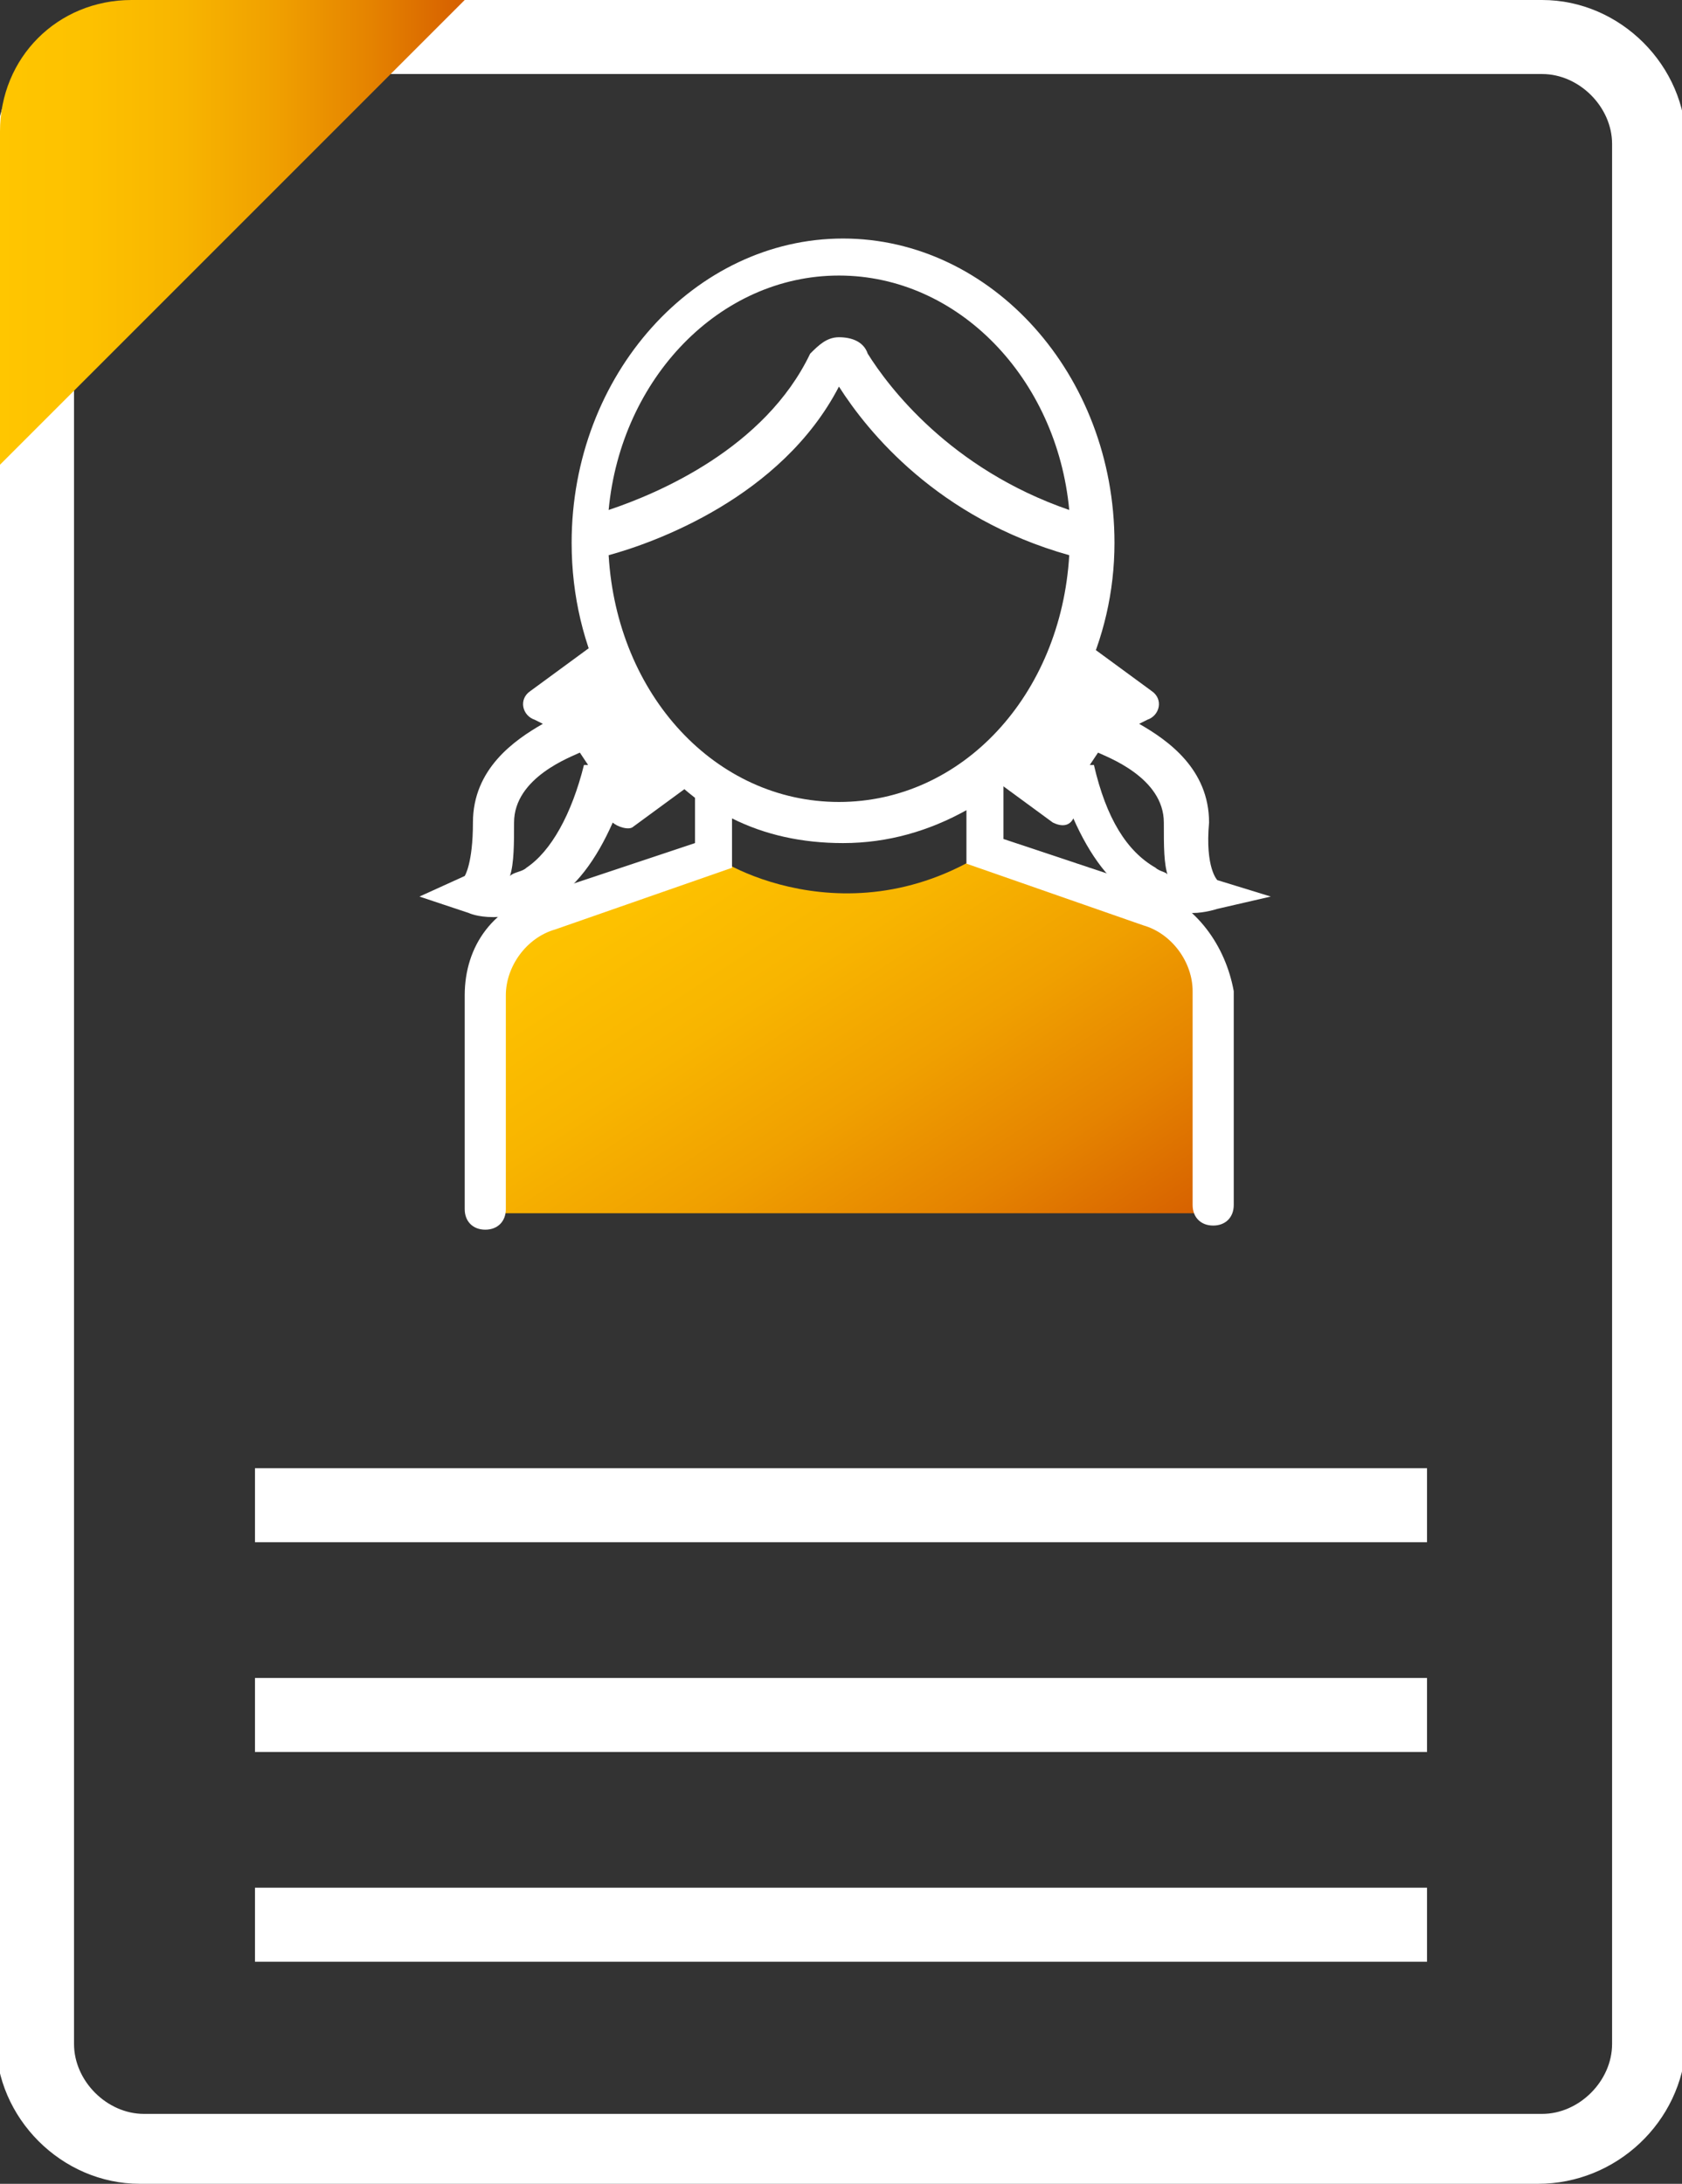 <?xml version="1.0" encoding="utf-8"?>
<!-- Generator: Adobe Illustrator 26.3.1, SVG Export Plug-In . SVG Version: 6.00 Build 0)  -->
<svg version="1.1" id="prescribing_x5F_resources" xmlns="http://www.w3.org/2000/svg" xmlns:xlink="http://www.w3.org/1999/xlink"
	 x="0px" y="0px" viewBox="0 0 40.9 53.1" style="enable-background:new 0 0 40.9 53.1;" xml:space="preserve">
<rect x="0" y="0" width="40.9" height="53.1" fill="#333333" stroke="none"/>
<style type="text/css">
	.st0{fill:#FFFFFF;}
	.st1{fill:url(#SVGID_1_);}
	.st2{fill:url(#SVGID_00000054980705000782906810000015627385530513259662_);}
	.st3{fill:none;stroke:#5C0F8B;stroke-width:0.252;stroke-miterlimit:10;}
</style>
<path class="st0" d="M37.4,53.1h-34c-1.9,0-3.5-1.6-3.5-3.5V3.5C0,1.6,1.6,0,3.5,0h34c1.9,0,3.5,1.6,3.5,3.5v46.2
	C40.9,51.6,39.3,53.1,37.4,53.1z M3.5,1.8c-0.9,0-1.7,0.8-1.7,1.7v46.2c0,0.9,0.8,1.7,1.7,1.7h34c0.9,0,1.7-0.8,1.7-1.7V3.5
	c0-0.9-0.8-1.7-1.7-1.7H3.5z"/>
<rect x="6.2" y="35.7" class="st0" width="28.5" height="1.8"/>
<rect x="6.2" y="40.8" class="st0" width="28.5" height="1.8"/>
<rect x="6.2" y="45.9" class="st0" width="28.5" height="1.8"/>
<linearGradient id="SVGID_1_" gradientUnits="userSpaceOnUse" x1="0" y1="5.645" x2="11.289" y2="5.645">
	<stop  offset="0" style="stop-color:#FFC600"/>
	<stop  offset="0.192" style="stop-color:#FDC100"/>
	<stop  offset="0.392" style="stop-color:#F8B500"/>
	<stop  offset="0.594" style="stop-color:#F0A000"/>
	<stop  offset="0.798" style="stop-color:#E58300"/>
	<stop  offset="1" style="stop-color:#D65F00"/>
</linearGradient>
<path class="st1" d="M11.3,0H3.2C1.4,0,0,1.4,0,3.2v8.1L11.3,0z"/>
<g>
	
		<linearGradient id="SVGID_00000050663987481646550180000000156387313006986412_" gradientUnits="userSpaceOnUse" x1="15.126" y1="18.294" x2="24.593" y2="32.701">
		<stop  offset="1.212709e-04" style="stop-color:#FFC600"/>
		<stop  offset="0.193" style="stop-color:#FDC100"/>
		<stop  offset="0.392" style="stop-color:#F8B500"/>
		<stop  offset="0.595" style="stop-color:#F0A000"/>
		<stop  offset="0.798" style="stop-color:#E58300"/>
		<stop  offset="1" style="stop-color:#D65F00"/>
	</linearGradient>
	<path style="fill:url(#SVGID_00000050663987481646550180000000156387313006986412_);" d="M11.7,29.6c0,0,0.1-3.2,0-5.1
		c-0.1-1.9,1.4-2.4,1.4-2.4l4.2-1.4c-0.3,0,3.1,2.3,6.7,0l1.4,0.6c0,0,2.6,0.7,3.1,1.1c0.8,0.6,0.7,1.7,0.7,1.7l0.1,5.4H11.7z"/>
	<path class="st3" d="M23.9,20.8"/>
	<path class="st3" d="M17.1,20.8"/>
	<path class="st0" d="M28,21.6l-3.6-1.2l0-1.2c0-0.1,0-0.1,0-0.1c1.6-1.4,2.7-3.5,2.7-5.9c0-4.1-3-7.4-6.6-7.4s-6.6,3.3-6.6,7.4
		c0,2.6,1.2,4.8,3,6.2l0,1.1l-3.6,1.2C12,22,11.3,23,11.3,24.2v5.2c0,0.3,0.2,0.5,0.5,0.5s0.5-0.2,0.5-0.5v-5.2
		c0-0.7,0.5-1.4,1.2-1.6l4.3-1.5l0-1.2c0.8,0.4,1.7,0.6,2.7,0.6c1.1,0,2.1-0.3,3-0.8l0,1.3l4.3,1.5c0.7,0.2,1.2,0.9,1.2,1.6v5.2
		c0,0.3,0.2,0.5,0.5,0.5s0.5-0.2,0.5-0.5v-5.2C29.8,23,29.1,22,28,21.6z M20.4,6.7c2.9,0,5.3,2.5,5.6,5.7c-2.9-1-4.4-3-4.9-3.8
		c-0.1-0.3-0.4-0.4-0.7-0.4c-0.3,0-0.5,0.2-0.7,0.4c-1.1,2.3-3.7,3.4-4.9,3.8C15.1,9.2,17.5,6.7,20.4,6.7z M14.8,13.5
		c1.1-0.3,4.2-1.4,5.6-4.1c0.7,1.1,2.4,3.2,5.6,4.1c-0.2,3.4-2.6,6-5.6,6C17.4,19.5,15,16.9,14.8,13.5z"/>
	<g>
		<path class="st0" d="M29.6,21.4c0,0-0.3-0.3-0.2-1.4c0-1.3-1-2-1.7-2.4l0.2-0.1c0.3-0.1,0.4-0.5,0.1-0.7l-1.5-1.1
			c-0.2-0.2-0.6,0-0.6,0.3l-0.1,1.1l0.1,0l-0.6,0.8l-0.1-0.1l-0.7,0.4c-0.3,0.1-0.7,0.5-0.4,0.7l1.5,1.1c0.2,0.1,0.4,0.1,0.5-0.1
			c0.4,0.9,0.9,1.6,1.6,2c0.5,0.3,0.9,0.3,1.3,0.3c0.3,0,0.6-0.1,0.6-0.1l1.3-0.3L29.6,21.4z M28.1,21.1c-0.7-0.4-1.2-1.2-1.5-2.5
			l-0.1,0l0.2-0.3c0.2,0.1,1.6,0.6,1.6,1.7c0,0.6,0,1,0.1,1.3C28.4,21.2,28.2,21.2,28.1,21.1z"/>
		<path class="st0" d="M16.4,18.3l-0.7-0.4l-0.1,0.1L15,17.1l0.1,0L15,16c0-0.3-0.4-0.5-0.6-0.3l-1.5,1.1c-0.3,0.2-0.2,0.6,0.1,0.7
			l0.2,0.1c-0.7,0.4-1.7,1.1-1.7,2.4c0,1-0.2,1.3-0.2,1.3l-1.1,0.5l1.2,0.4c0,0,0.2,0.1,0.6,0.1c0.3,0,0.8-0.1,1.3-0.3
			c0.7-0.4,1.2-1.1,1.6-2c0.1,0.1,0.4,0.2,0.5,0.1l1.5-1.1C17.1,18.8,16.7,18.4,16.4,18.3z M12.8,21.1c-0.1,0.1-0.3,0.1-0.4,0.2
			c0.1-0.3,0.1-0.8,0.1-1.3c0-1.1,1.4-1.6,1.6-1.7l0.2,0.3l-0.1,0C13.9,19.8,13.4,20.7,12.8,21.1z"/>
	</g>
</g>
</svg>
